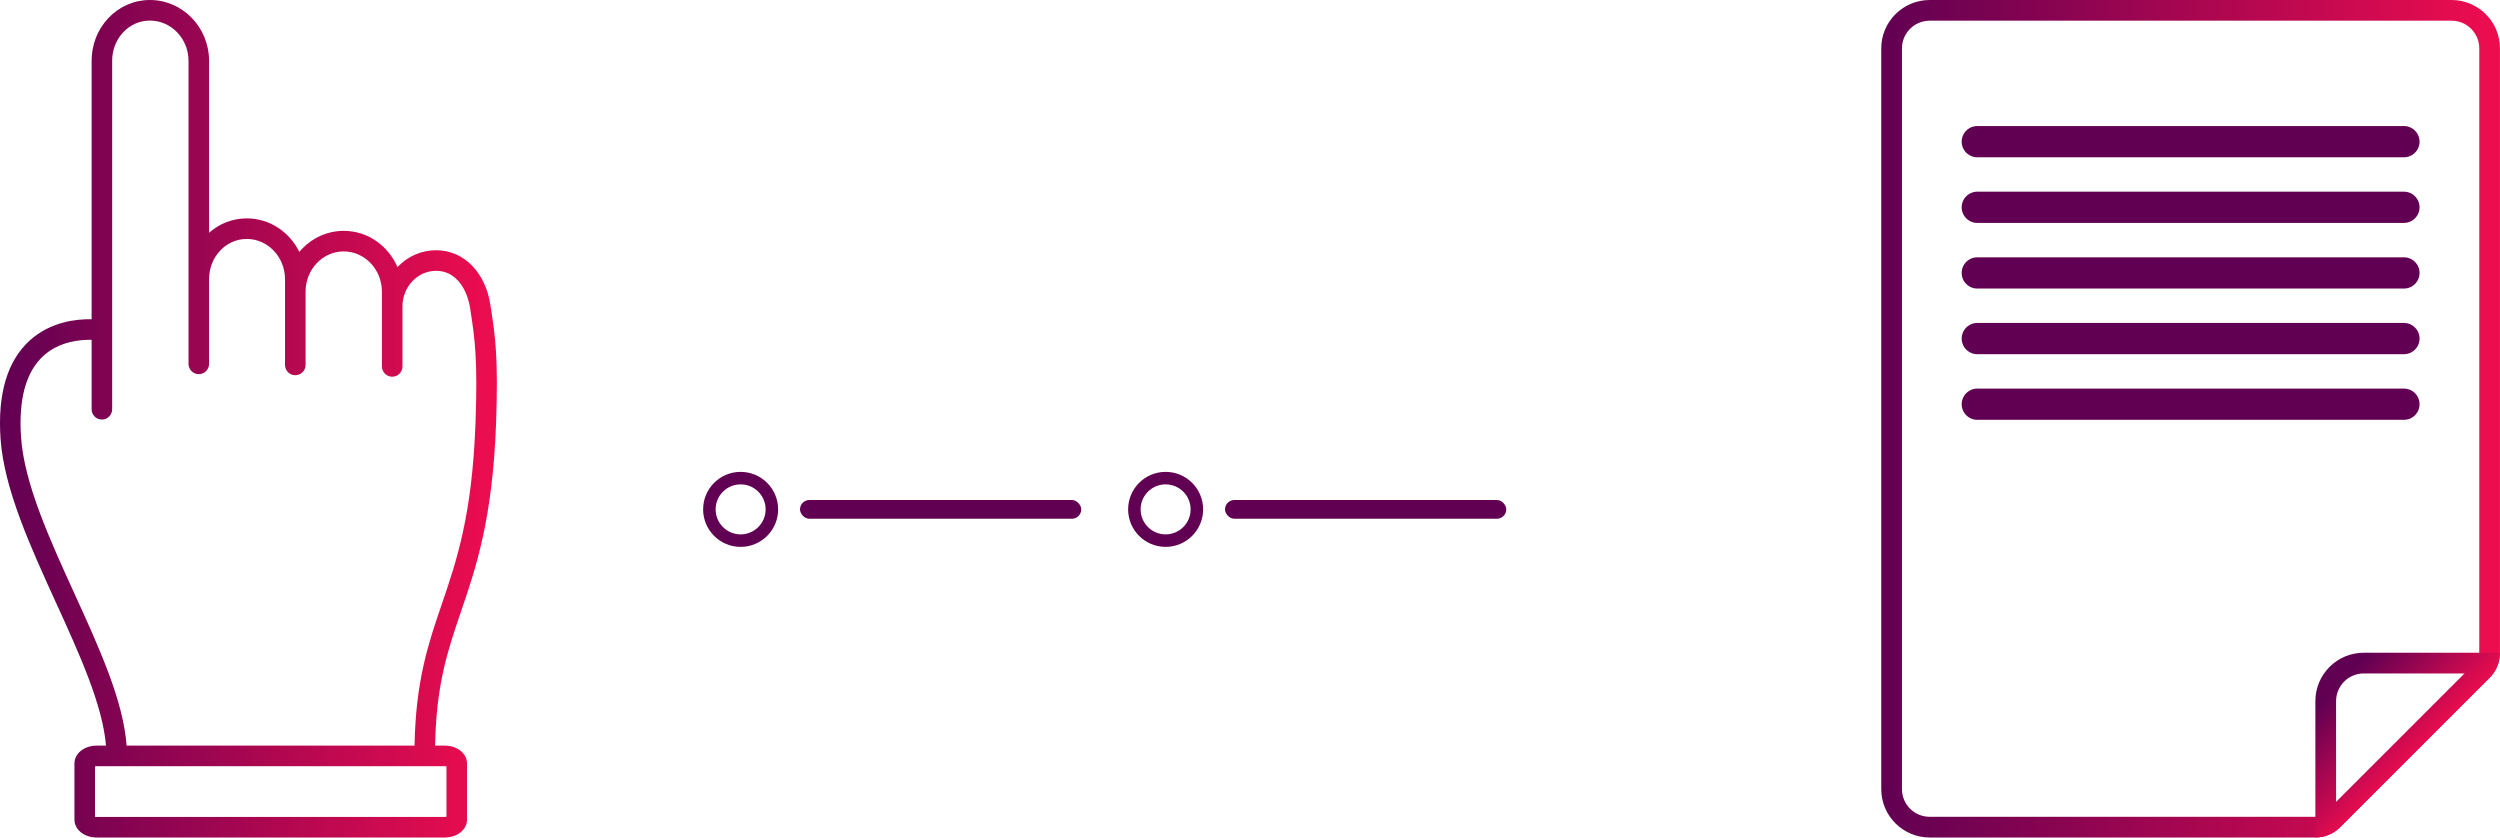 <svg xmlns="http://www.w3.org/2000/svg" width="800" height="268" viewBox="0 0 800 268" fill="none"><path d="M158.736 135.577C159.514 114.39 158.451 107.482 157.108 98.736L156.926 97.552C155.328 87.095 148.361 80.076 139.584 80.076H139.567C134.898 80.08 130.522 81.975 127.241 85.408C127.221 85.428 127.204 85.45 127.186 85.47C124.261 78.643 117.655 73.87 109.996 73.87H109.974C104.926 73.877 100.195 75.923 96.644 79.637C96.342 79.953 96.057 80.28 95.779 80.613C92.68 74.252 86.316 69.88 78.985 69.88H78.963C74.477 69.885 70.256 71.512 66.903 74.487V19.448C66.887 8.719 58.397 0 47.972 0H47.952C42.905 0.007 38.191 2.06 34.675 5.782C31.213 9.448 29.311 14.317 29.317 19.488V102.154C24.539 102.06 16.247 102.911 9.602 108.879C2.367 115.379 -0.806 125.967 0.173 140.346C1.263 156.337 9.687 174.807 17.835 192.669C25.526 209.526 32.817 225.52 33.919 238.598H30.956C26.954 238.598 23.821 241.111 23.821 244.321V262.277C23.821 265.486 26.954 268 30.956 268H142.31C146.312 268 149.446 265.486 149.446 262.277V244.321C149.446 241.111 146.312 238.598 142.31 238.598H139.229C139.599 218.891 143.308 208.03 147.568 195.56C152.278 181.771 157.614 166.144 158.736 135.577ZM142.869 245.235V261.362C142.718 261.395 142.532 261.419 142.308 261.419H30.956C30.733 261.419 30.547 261.395 30.395 261.362V245.235C30.547 245.202 30.733 245.178 30.956 245.178H142.31C142.534 245.178 142.72 245.202 142.871 245.235H142.869ZM132.652 238.598H40.514C39.462 224.241 31.848 207.541 23.816 189.936C15.913 172.611 7.741 154.694 6.733 139.898C5.9 127.674 8.328 118.897 13.95 113.815C19.003 109.246 25.653 108.662 29.317 108.743V130.964C29.317 132.78 30.79 134.254 32.604 134.254C34.419 134.254 35.892 132.78 35.892 130.964V19.483C35.887 16 37.152 12.74 39.453 10.303C41.715 7.906 44.737 6.585 47.959 6.581H47.972C54.777 6.581 60.319 12.356 60.328 19.455V89.37V116.438C60.328 118.255 61.798 119.729 63.615 119.729C65.43 119.729 66.903 118.255 66.903 116.438V89.365C66.898 85.88 68.163 82.62 70.464 80.186C72.728 77.79 75.748 76.467 78.969 76.463H78.983C85.713 76.463 91.196 82.237 91.207 89.335V93.36V116.785C91.207 118.601 92.68 120.075 94.495 120.075C96.309 120.075 97.782 118.601 97.782 116.785V93.36V93.356C97.778 89.888 99.06 86.632 101.394 84.189C103.693 81.785 106.741 80.457 109.978 80.453H109.991C116.722 80.453 122.205 86.227 122.216 93.325V98.083V117.257C122.216 119.073 123.689 120.547 125.503 120.547C127.318 120.547 128.791 119.073 128.791 117.257V98.085V98.081C128.786 95.007 129.921 92.125 131.988 89.962C134.02 87.837 136.711 86.665 139.571 86.661H139.582C146.244 86.661 149.586 93.064 150.424 98.55L150.605 99.739C151.896 108.138 152.918 114.773 152.162 135.336C151.074 164.936 146.126 179.422 141.342 193.432C137.075 205.922 133.036 217.757 132.65 238.598H132.652Z" fill="url(#paint0_linear_11_36536)"></path><path d="M784.512 0H617.479C608.945 0 602 6.945 602 15.479V252.523C602 261.058 608.945 268 617.479 268H740.917C742.401 268 743.854 267.706 745.199 267.148C746.544 266.591 747.78 265.772 748.829 264.723L796.677 216.875C798.799 214.753 799.989 211.878 799.989 208.88V15.479C799.989 6.945 793.047 0 784.512 0ZM793.365 210.821L742.81 261.376H617.479C612.597 261.376 608.624 257.405 608.624 252.523V15.479C608.624 10.597 612.597 6.624 617.479 6.624H784.512C789.395 6.624 793.365 10.597 793.365 15.479V210.821Z" fill="url(#paint1_linear_11_36536)"></path><path d="M632.735 45.331H769.257" stroke="url(#paint2_linear_11_36536)" stroke-width="10" stroke-miterlimit="10" stroke-linecap="round"></path><path d="M632.735 66.334H769.257" stroke="url(#paint3_linear_11_36536)" stroke-width="10" stroke-miterlimit="10" stroke-linecap="round"></path><path d="M632.735 87.338H769.257" stroke="url(#paint4_linear_11_36536)" stroke-width="10" stroke-miterlimit="10" stroke-linecap="round"></path><path d="M632.735 108.342H769.257" stroke="url(#paint5_linear_11_36536)" stroke-width="10" stroke-miterlimit="10" stroke-linecap="round"></path><path d="M632.735 129.345H769.257" stroke="url(#paint6_linear_11_36536)" stroke-width="10" stroke-miterlimit="10" stroke-linecap="round"></path><path d="M756.394 208.88C747.847 208.88 740.917 215.809 740.917 224.356V268C742.401 268 743.854 267.706 745.199 267.148C746.544 266.591 747.78 265.772 748.829 264.723L796.677 216.875C798.799 214.753 799.989 211.878 799.989 208.88H756.394ZM747.542 256.692V224.356C747.542 219.474 751.512 215.504 756.394 215.504H788.73L747.542 256.692Z" fill="url(#paint7_linear_11_36536)"></path><rect x="256" y="160" width="90" height="6" rx="3" fill="#610052"></rect><rect x="392" y="160" width="90" height="6" rx="3" fill="#610052"></rect><circle cx="237" cy="163" r="10" stroke="#610052" stroke-width="4"></circle><circle cx="373" cy="163" r="10" stroke="#610052" stroke-width="4"></circle><defs><linearGradient id="paint0_linear_11_36536" x1="0" y1="134" x2="158.999" y2="134" gradientUnits="userSpaceOnUse"><stop stop-color="#610052"></stop><stop offset="1" stop-color="#EE0D4F"></stop></linearGradient><linearGradient id="paint1_linear_11_36536" x1="602" y1="134" x2="799.989" y2="134" gradientUnits="userSpaceOnUse"><stop stop-color="#610052"></stop><stop offset="1" stop-color="#EE0D4F"></stop></linearGradient><linearGradient id="paint2_linear_11_36536" x1="nan" y1="nan" x2="nan" y2="nan" gradientUnits="userSpaceOnUse"><stop stop-color="#610052"></stop><stop offset="1" stop-color="#EE0D4F"></stop></linearGradient><linearGradient id="paint3_linear_11_36536" x1="nan" y1="nan" x2="nan" y2="nan" gradientUnits="userSpaceOnUse"><stop stop-color="#610052"></stop><stop offset="1" stop-color="#EE0D4F"></stop></linearGradient><linearGradient id="paint4_linear_11_36536" x1="nan" y1="nan" x2="nan" y2="nan" gradientUnits="userSpaceOnUse"><stop stop-color="#610052"></stop><stop offset="1" stop-color="#EE0D4F"></stop></linearGradient><linearGradient id="paint5_linear_11_36536" x1="nan" y1="nan" x2="nan" y2="nan" gradientUnits="userSpaceOnUse"><stop stop-color="#610052"></stop><stop offset="1" stop-color="#EE0D4F"></stop></linearGradient><linearGradient id="paint6_linear_11_36536" x1="nan" y1="nan" x2="nan" y2="nan" gradientUnits="userSpaceOnUse"><stop stop-color="#610052"></stop><stop offset="1" stop-color="#EE0D4F"></stop></linearGradient><linearGradient id="paint7_linear_11_36536" x1="749.45" y1="218.18" x2="774.174" y2="242.028" gradientUnits="userSpaceOnUse"><stop stop-color="#610052"></stop><stop offset="1" stop-color="#EE0D4F"></stop></linearGradient></defs></svg>